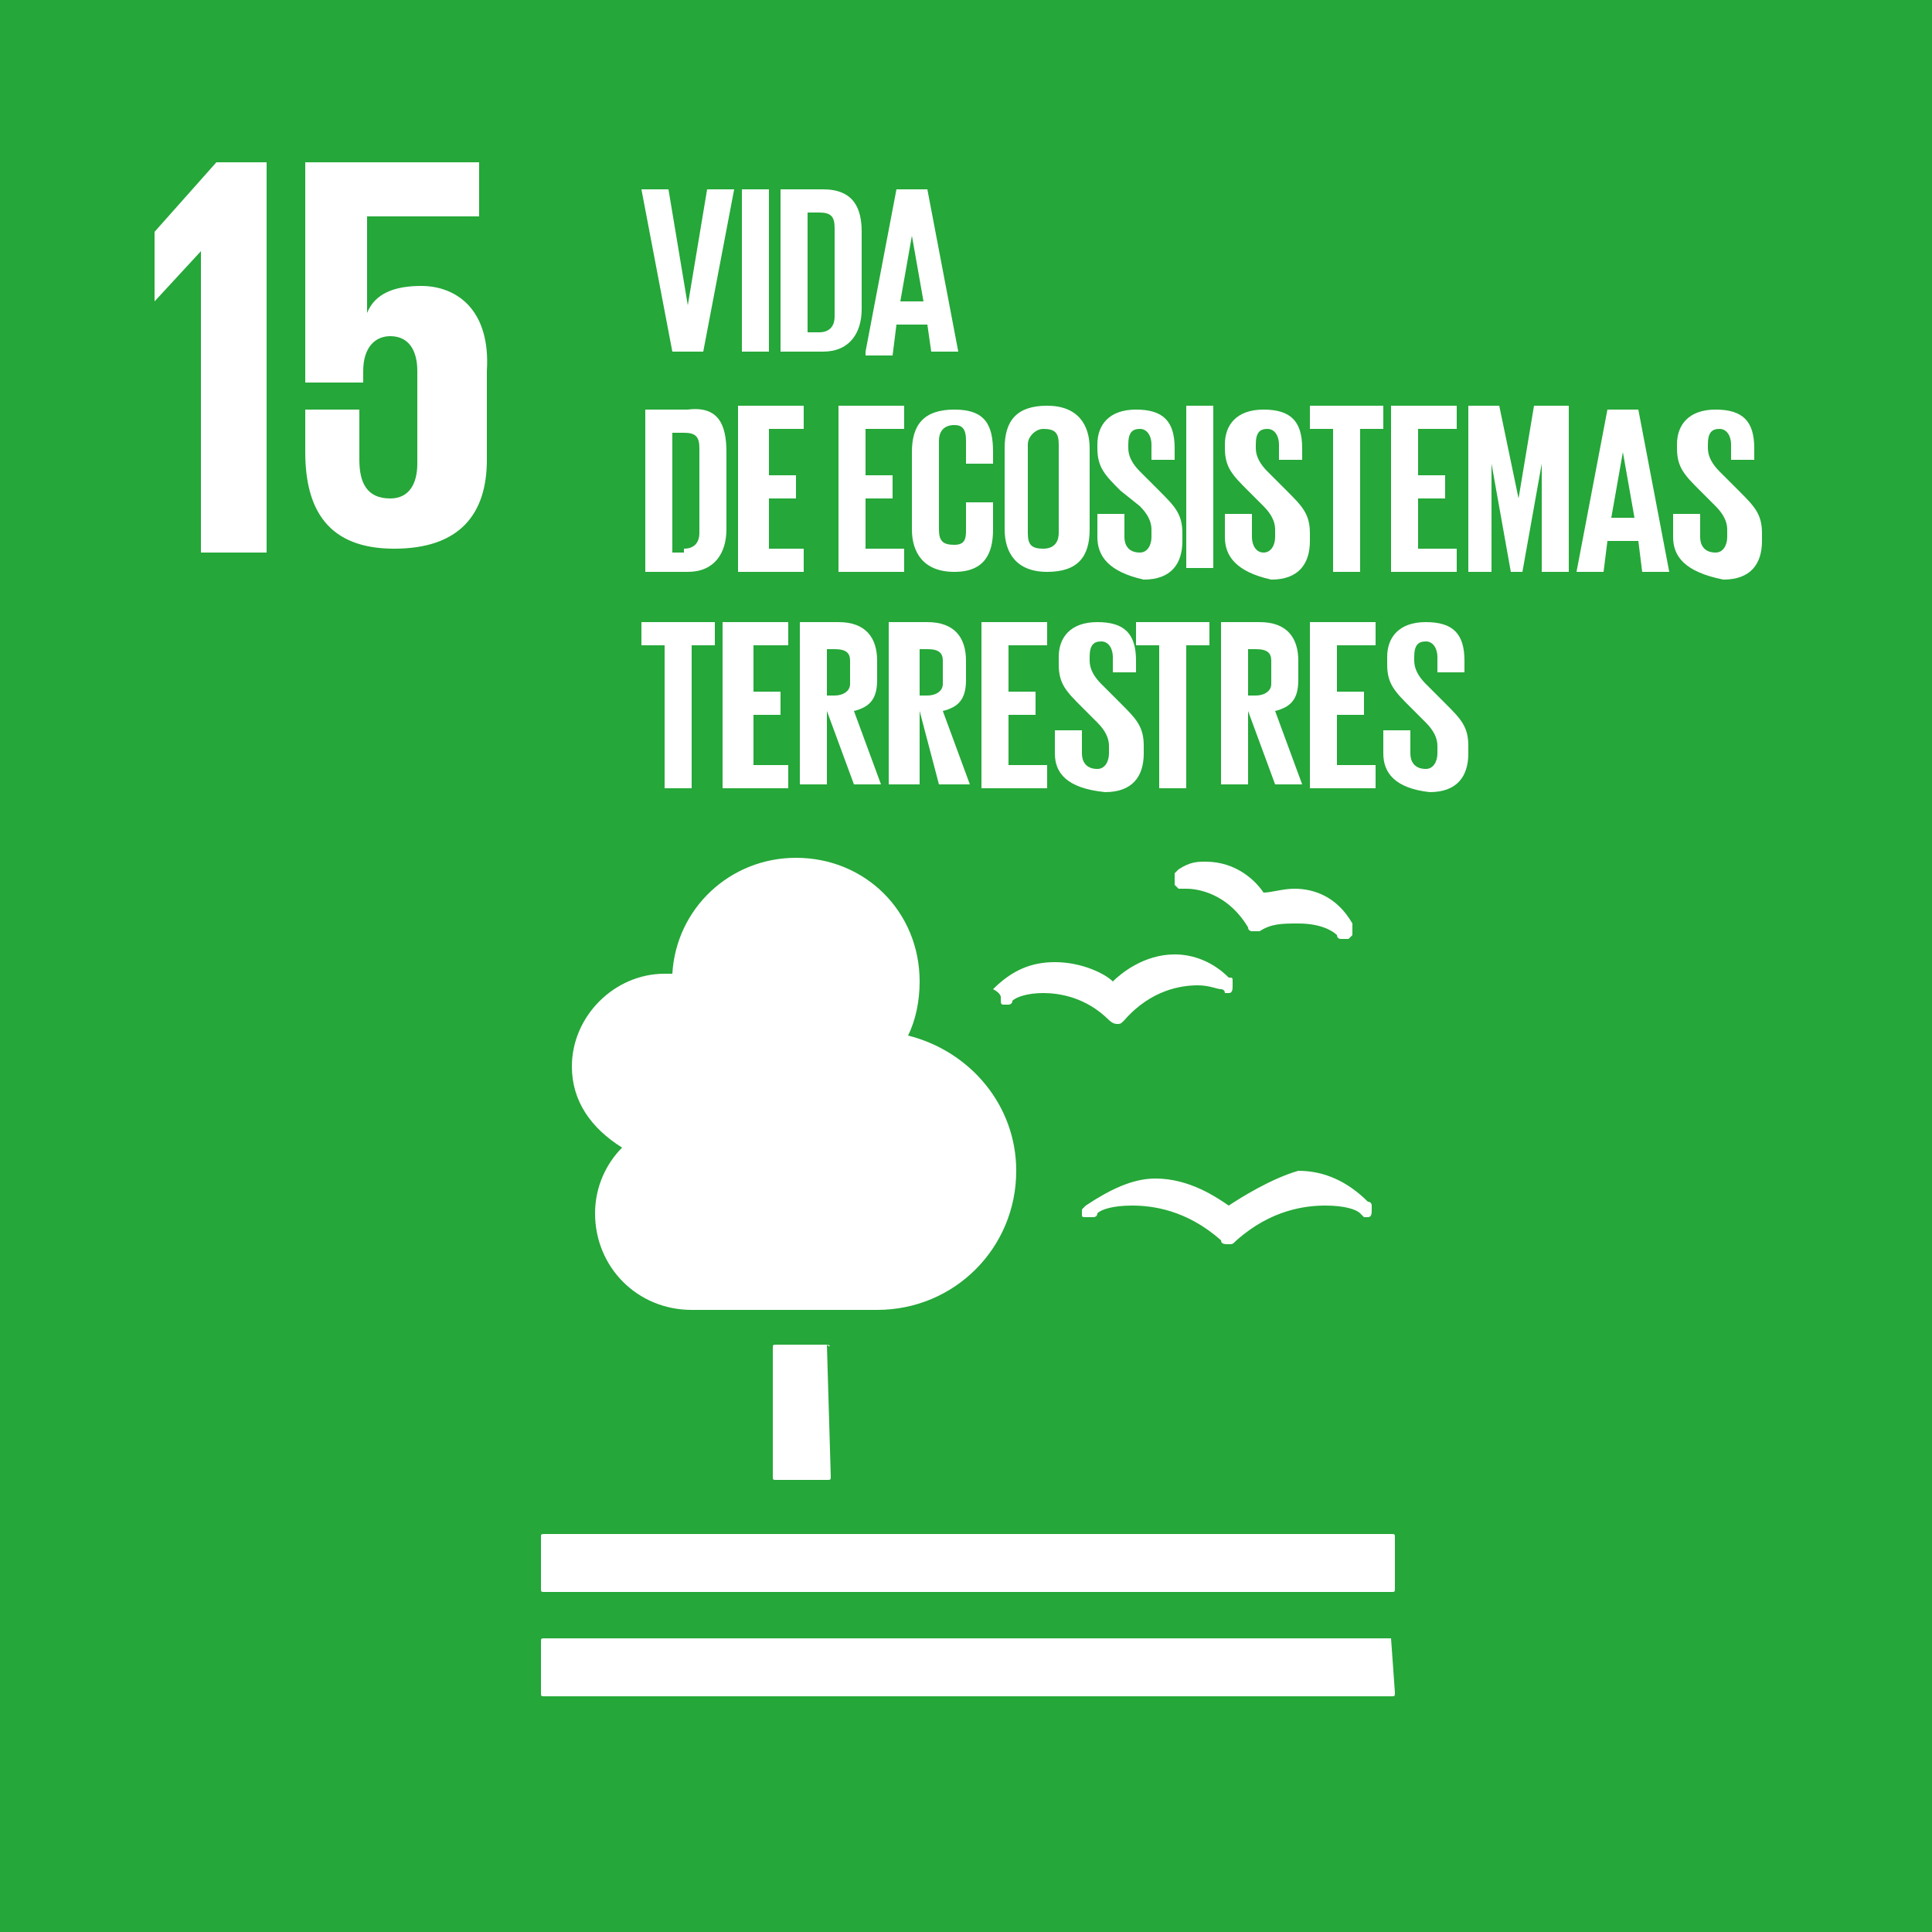 <?xml version="1.0" encoding="utf-8"?>
<!-- Generator: Adobe Illustrator 26.0.2, SVG Export Plug-In . SVG Version: 6.00 Build 0)  -->
<svg version="1.1" id="Layer_1" xmlns="http://www.w3.org/2000/svg" xmlns:xlink="http://www.w3.org/1999/xlink" x="0px" y="0px"
	 viewBox="0 0 50 50" style="enable-background:new 0 0 50 50;" xml:space="preserve">
<style type="text/css">
	.st0{fill:#25A739;}
	.st1{fill:#FFFFFF;}
</style>
<g>
	<rect y="0" class="st0" width="50" height="50"/>
	<path class="st1" d="M21.4,34.8C21.5,34.8,21.5,34.9,21.4,34.8l0.1,3.4c0,0.1,0,0.1-0.1,0.1h-1.3c-0.1,0-0.1,0-0.1-0.1v-3.3
		c0-0.1,0-0.1,0.1-0.1H21.4z"/>
	<path class="st1" d="M36,39.7H14.1c-0.1,0-0.1,0-0.1,0.1v1.3c0,0.1,0,0.1,0.1,0.1H36c0.1,0,0.1,0,0.1-0.1v-1.3
		C36.1,39.7,36.1,39.7,36,39.7"/>
	<path class="st1" d="M36,42.4H14.1c-0.1,0-0.1,0-0.1,0.1v1.3c0,0.1,0,0.1,0.1,0.1H36c0.1,0,0.1,0,0.1-0.1L36,42.4
		C36.1,42.4,36.1,42.4,36,42.4"/>
	<path class="st1" d="M31.8,31.2c-0.3-0.2-1-0.7-1.9-0.7c-0.6,0-1.2,0.3-1.8,0.7c0,0-0.1,0.1-0.1,0.1v0.1c0,0.1,0,0.1,0.1,0.1
		c0,0,0.1,0,0.2,0c0,0,0,0,0,0c0,0,0.1,0,0.1-0.1c0.1-0.1,0.4-0.2,0.9-0.2c0.5,0,1.4,0.1,2.3,0.9l0,0c0,0.1,0.1,0.1,0.2,0.1
		c0.1,0,0.1,0,0.2-0.1l0,0c0.9-0.8,1.8-0.9,2.3-0.9c0.5,0,0.8,0.1,0.9,0.2c0,0,0.1,0.1,0.1,0.1c0,0,0.1,0,0.1,0
		c0.1,0,0.1-0.1,0.1-0.2v-0.1c0,0,0-0.1-0.1-0.1c-0.5-0.5-1.1-0.8-1.8-0.8C32.9,30.5,32.1,31,31.8,31.2"/>
	<path class="st1" d="M30.5,22.5c0,0-0.1,0.1-0.1,0.1l0,0.1c0,0.1,0,0.1,0,0.2c0,0,0.1,0.1,0.1,0.1c0,0,0,0,0,0c0,0,0.1,0,0.1,0
		c0,0,0.1,0,0.1,0c0.1,0,1,0,1.6,1l0,0c0,0.1,0.1,0.1,0.1,0.1c0,0,0,0,0.1,0c0,0,0.1,0,0.1,0l0,0c0.3-0.2,0.6-0.2,1-0.2
		c0.6,0,0.9,0.2,1,0.3c0,0,0,0.1,0.1,0.1c0,0,0.1,0,0.1,0c0,0,0,0,0,0c0,0,0,0,0,0c0,0,0.1,0,0.1,0c0,0,0.1-0.1,0.1-0.1l0-0.1
		c0,0,0,0,0-0.1c0,0,0-0.1,0-0.1c-0.4-0.7-1-0.9-1.5-0.9c-0.3,0-0.6,0.1-0.8,0.1c-0.2-0.3-0.7-0.8-1.5-0.8
		C31,22.3,30.8,22.3,30.5,22.5"/>
	<path class="st1" d="M25.9,25.8L25.9,25.8c0,0.2,0,0.2,0.1,0.2c0,0,0.1,0,0.1,0c0,0,0,0,0,0c0,0,0.1,0,0.1-0.1
		c0.1-0.1,0.4-0.2,0.8-0.2c0.4,0,1.1,0.1,1.7,0.7l0,0c0,0,0.1,0.1,0.2,0.1h0c0.1,0,0.1,0,0.2-0.1l0,0c0.7-0.8,1.5-0.9,1.9-0.9
		c0.3,0,0.5,0.1,0.6,0.1c0,0,0.1,0,0.1,0.1c0,0,0,0,0.1,0c0,0,0,0,0,0c0.1,0,0.1-0.1,0.1-0.2l0-0.1c0-0.1,0-0.1-0.1-0.1
		c-0.4-0.4-0.9-0.6-1.4-0.6c-0.8,0-1.4,0.5-1.6,0.7c-0.2-0.2-0.8-0.5-1.5-0.5c-0.6,0-1.1,0.2-1.6,0.7C25.9,25.7,25.9,25.8,25.9,25.8
		"/>
	<path class="st1" d="M14.8,27.6c0-1.3,1.1-2.4,2.4-2.4c0.1,0,0.1,0,0.2,0c0.1-1.7,1.5-3,3.2-3c1.8,0,3.2,1.4,3.2,3.2
		c0,0.5-0.1,1-0.3,1.4c1.6,0.4,2.8,1.8,2.8,3.5c0,2-1.6,3.6-3.6,3.6c-0.1,0-4.8,0-4.8,0c-1.4,0-2.5-1.1-2.5-2.5
		c0-0.7,0.3-1.3,0.7-1.7C15.3,29.2,14.8,28.5,14.8,27.6"/>
	<polygon class="st1" points="4,6 4,7.8 4,7.8 5.2,6.5 5.2,6.5 5.2,14.3 6.9,14.3 6.9,4.2 5.6,4.2 	"/>
	<path class="st1" d="M10.9,7.4c-0.7,0-1.2,0.2-1.4,0.7h0V5.6h2.9V4.2H7.9v5.7h1.5V9.6c0-0.6,0.3-0.9,0.7-0.9c0.5,0,0.7,0.4,0.7,0.9
		v2.4c0,0.5-0.2,0.9-0.7,0.9c-0.6,0-0.8-0.4-0.8-1v-1.3H7.9v1.1c0,1.5,0.6,2.5,2.3,2.5c1.7,0,2.4-0.9,2.4-2.3V9.6
		C12.7,8,11.8,7.4,10.9,7.4"/>
	<polygon class="st1" points="19,4.9 18.2,9.1 17.4,9.1 16.6,4.9 17.3,4.9 17.8,7.9 17.8,7.9 18.3,4.9 	"/>
	<rect x="19.2" y="4.9" class="st1" width="0.7" height="4.2"/>
	<path class="st1" d="M22.3,6v2c0,0.6-0.3,1.1-1,1.1h-1.1V4.9h1.1C22.1,4.9,22.3,5.4,22.3,6 M21.2,8.6c0.3,0,0.4-0.2,0.4-0.4V5.9
		c0-0.3-0.1-0.4-0.4-0.4h-0.3v3.1H21.2z"/>
	<path class="st1" d="M22.4,9.1l0.8-4.2h0.8l0.8,4.2h-0.7L24,8.4h-0.8l-0.1,0.8H22.4z M23.3,7.8h0.6l-0.3-1.7h0L23.3,7.8z"/>
	<path class="st1" d="M18.8,11.7v2c0,0.6-0.3,1.1-1,1.1h-1.1v-4.2h1.1C18.6,10.5,18.8,11,18.8,11.7 M17.7,14.2
		c0.3,0,0.4-0.2,0.4-0.4v-2.2c0-0.3-0.1-0.4-0.4-0.4h-0.3v3.1H17.7z"/>
	<polygon class="st1" points="19.1,10.5 20.8,10.5 20.8,11.1 19.9,11.1 19.9,12.3 20.6,12.3 20.6,12.9 19.9,12.9 19.9,14.2 
		20.8,14.2 20.8,14.8 19.1,14.8 	"/>
	<polygon class="st1" points="21.7,10.5 23.4,10.5 23.4,11.1 22.4,11.1 22.4,12.3 23.1,12.3 23.1,12.9 22.4,12.9 22.4,14.2 
		23.4,14.2 23.4,14.8 21.7,14.8 	"/>
	<path class="st1" d="M23.6,13.7v-2c0-0.7,0.3-1.1,1.1-1.1c0.8,0,1,0.4,1,1.1V12H25v-0.6c0-0.3-0.1-0.4-0.3-0.4
		c-0.3,0-0.4,0.2-0.4,0.4v2.3c0,0.3,0.1,0.4,0.4,0.4c0.3,0,0.3-0.2,0.3-0.4V13h0.7v0.7c0,0.6-0.2,1.1-1,1.1
		C23.9,14.8,23.6,14.3,23.6,13.7"/>
	<path class="st1" d="M26,13.7v-2.1c0-0.7,0.3-1.1,1.1-1.1c0.8,0,1.1,0.5,1.1,1.1v2.1c0,0.7-0.3,1.1-1.1,1.1
		C26.3,14.8,26,14.3,26,13.7 M27.4,13.8v-2.3c0-0.3-0.1-0.4-0.4-0.4c-0.2,0-0.4,0.2-0.4,0.4v2.3c0,0.3,0.1,0.4,0.4,0.4
		C27.3,14.2,27.4,14,27.4,13.8"/>
	<path class="st1" d="M28.4,13.9v-0.6h0.7v0.6c0,0.2,0.1,0.4,0.4,0.4c0.2,0,0.3-0.2,0.3-0.4v-0.2c0-0.2-0.1-0.4-0.3-0.6L29,12.7
		c-0.4-0.4-0.6-0.6-0.6-1.1v-0.1c0-0.5,0.3-0.9,1-0.9c0.7,0,1,0.3,1,1v0.3h-0.6v-0.4c0-0.2-0.1-0.4-0.3-0.4c-0.2,0-0.3,0.1-0.3,0.4
		v0.1c0,0.2,0.1,0.4,0.3,0.6l0.5,0.5c0.4,0.4,0.6,0.6,0.6,1.1v0.2c0,0.6-0.3,1-1,1C28.7,14.8,28.4,14.4,28.4,13.9"/>
	<rect x="30.7" y="10.5" class="st1" width="0.7" height="4.2"/>
	<path class="st1" d="M31.7,13.9v-0.6h0.7v0.6c0,0.2,0.1,0.4,0.3,0.4c0.2,0,0.3-0.2,0.3-0.4v-0.2c0-0.2-0.1-0.4-0.3-0.6l-0.4-0.4
		c-0.4-0.4-0.6-0.6-0.6-1.1v-0.1c0-0.5,0.3-0.9,1-0.9c0.7,0,1,0.3,1,1v0.3h-0.6v-0.4c0-0.2-0.1-0.4-0.3-0.4c-0.2,0-0.3,0.1-0.3,0.4
		v0.1c0,0.2,0.1,0.4,0.3,0.6l0.5,0.5c0.4,0.4,0.6,0.6,0.6,1.1v0.2c0,0.6-0.3,1-1,1C32,14.8,31.7,14.4,31.7,13.9"/>
	<polygon class="st1" points="33.9,10.5 35.8,10.5 35.8,11.1 35.2,11.1 35.2,14.8 34.5,14.8 34.5,11.1 33.9,11.1 	"/>
	<polygon class="st1" points="36,10.5 37.7,10.5 37.7,11.1 36.7,11.1 36.7,12.3 37.4,12.3 37.4,12.9 36.7,12.9 36.7,14.2 37.7,14.2 
		37.7,14.8 36,14.8 	"/>
	<polygon class="st1" points="39.9,12 39.9,12 39.4,14.8 39.1,14.8 38.6,12 38.6,12 38.6,14.8 38,14.8 38,10.5 38.8,10.5 39.3,12.9 
		39.3,12.9 39.7,10.5 40.6,10.5 40.6,14.8 39.9,14.8 	"/>
	<path class="st1" d="M40.8,14.8l0.8-4.2h0.8l0.8,4.2h-0.7L42.4,14h-0.8l-0.1,0.8H40.8z M41.7,13.4h0.6L42,11.7h0L41.7,13.4z"/>
	<path class="st1" d="M43.3,13.9v-0.6H44v0.6c0,0.2,0.1,0.4,0.4,0.4c0.2,0,0.3-0.2,0.3-0.4v-0.2c0-0.2-0.1-0.4-0.3-0.6l-0.4-0.4
		c-0.4-0.4-0.6-0.6-0.6-1.1v-0.1c0-0.5,0.3-0.9,1-0.9c0.7,0,1,0.3,1,1v0.3h-0.6v-0.4c0-0.2-0.1-0.4-0.3-0.4c-0.2,0-0.3,0.1-0.3,0.4
		v0.1c0,0.2,0.1,0.4,0.3,0.6l0.5,0.5c0.4,0.4,0.6,0.6,0.6,1.1v0.2c0,0.6-0.3,1-1,1C43.6,14.8,43.3,14.4,43.3,13.9"/>
	<polygon class="st1" points="16.6,16.1 18.5,16.1 18.5,16.7 17.9,16.7 17.9,20.4 17.2,20.4 17.2,16.7 16.6,16.7 	"/>
	<polygon class="st1" points="18.7,16.1 20.4,16.1 20.4,16.7 19.5,16.7 19.5,17.9 20.2,17.9 20.2,18.5 19.5,18.5 19.5,19.8 
		20.4,19.8 20.4,20.4 18.7,20.4 	"/>
	<path class="st1" d="M21.4,18.4v1.9h-0.7v-4.2h1c0.7,0,1,0.4,1,1v0.5c0,0.5-0.2,0.7-0.6,0.8l0.7,1.9h-0.7L21.4,18.4z M21.4,16.7V18
		h0.2c0.2,0,0.4-0.1,0.4-0.3v-0.6c0-0.2-0.1-0.3-0.4-0.3H21.4z"/>
	<path class="st1" d="M23.8,18.4v1.9H23v-4.2h1c0.7,0,1,0.4,1,1v0.5c0,0.5-0.2,0.7-0.6,0.8l0.7,1.9h-0.8L23.8,18.4z M23.8,16.7V18
		H24c0.2,0,0.4-0.1,0.4-0.3v-0.6c0-0.2-0.1-0.3-0.4-0.3H23.8z"/>
	<polygon class="st1" points="25.4,16.1 27.1,16.1 27.1,16.7 26.1,16.7 26.1,17.9 26.8,17.9 26.8,18.5 26.1,18.5 26.1,19.8 
		27.1,19.8 27.1,20.4 25.4,20.4 	"/>
	<path class="st1" d="M27.3,19.5v-0.6h0.7v0.6c0,0.2,0.1,0.4,0.4,0.4c0.2,0,0.3-0.2,0.3-0.4v-0.2c0-0.2-0.1-0.4-0.3-0.6l-0.4-0.4
		c-0.4-0.4-0.6-0.6-0.6-1.1V17c0-0.5,0.3-0.9,1-0.9c0.7,0,1,0.3,1,1v0.3h-0.6V17c0-0.2-0.1-0.4-0.3-0.4c-0.2,0-0.3,0.1-0.3,0.4v0.1
		c0,0.2,0.1,0.4,0.3,0.6l0.5,0.5c0.4,0.4,0.6,0.6,0.6,1.1v0.2c0,0.6-0.3,1-1,1C27.6,20.4,27.3,20,27.3,19.5"/>
	<polygon class="st1" points="29.4,16.1 31.3,16.1 31.3,16.7 30.7,16.7 30.7,20.4 30,20.4 30,16.7 29.4,16.7 	"/>
	<path class="st1" d="M32.3,18.4v1.9h-0.7v-4.2h1c0.7,0,1,0.4,1,1v0.5c0,0.5-0.2,0.7-0.6,0.8l0.7,1.9h-0.7L32.3,18.4z M32.3,16.7V18
		h0.2c0.2,0,0.4-0.1,0.4-0.3v-0.6c0-0.2-0.1-0.3-0.4-0.3H32.3z"/>
	<polygon class="st1" points="33.9,16.1 35.6,16.1 35.6,16.7 34.6,16.7 34.6,17.9 35.3,17.9 35.3,18.5 34.6,18.5 34.6,19.8 
		35.6,19.8 35.6,20.4 33.9,20.4 	"/>
	<path class="st1" d="M35.8,19.5v-0.6h0.7v0.6c0,0.2,0.1,0.4,0.4,0.4c0.2,0,0.3-0.2,0.3-0.4v-0.2c0-0.2-0.1-0.4-0.3-0.6l-0.4-0.4
		c-0.4-0.4-0.6-0.6-0.6-1.1V17c0-0.5,0.3-0.9,1-0.9c0.7,0,1,0.3,1,1v0.3h-0.7V17c0-0.2-0.1-0.4-0.3-0.4c-0.2,0-0.3,0.1-0.3,0.4v0.1
		c0,0.2,0.1,0.4,0.3,0.6l0.5,0.5c0.4,0.4,0.6,0.6,0.6,1.1v0.2c0,0.6-0.3,1-1,1C36.1,20.4,35.8,20,35.8,19.5"/>
</g>
</svg>
